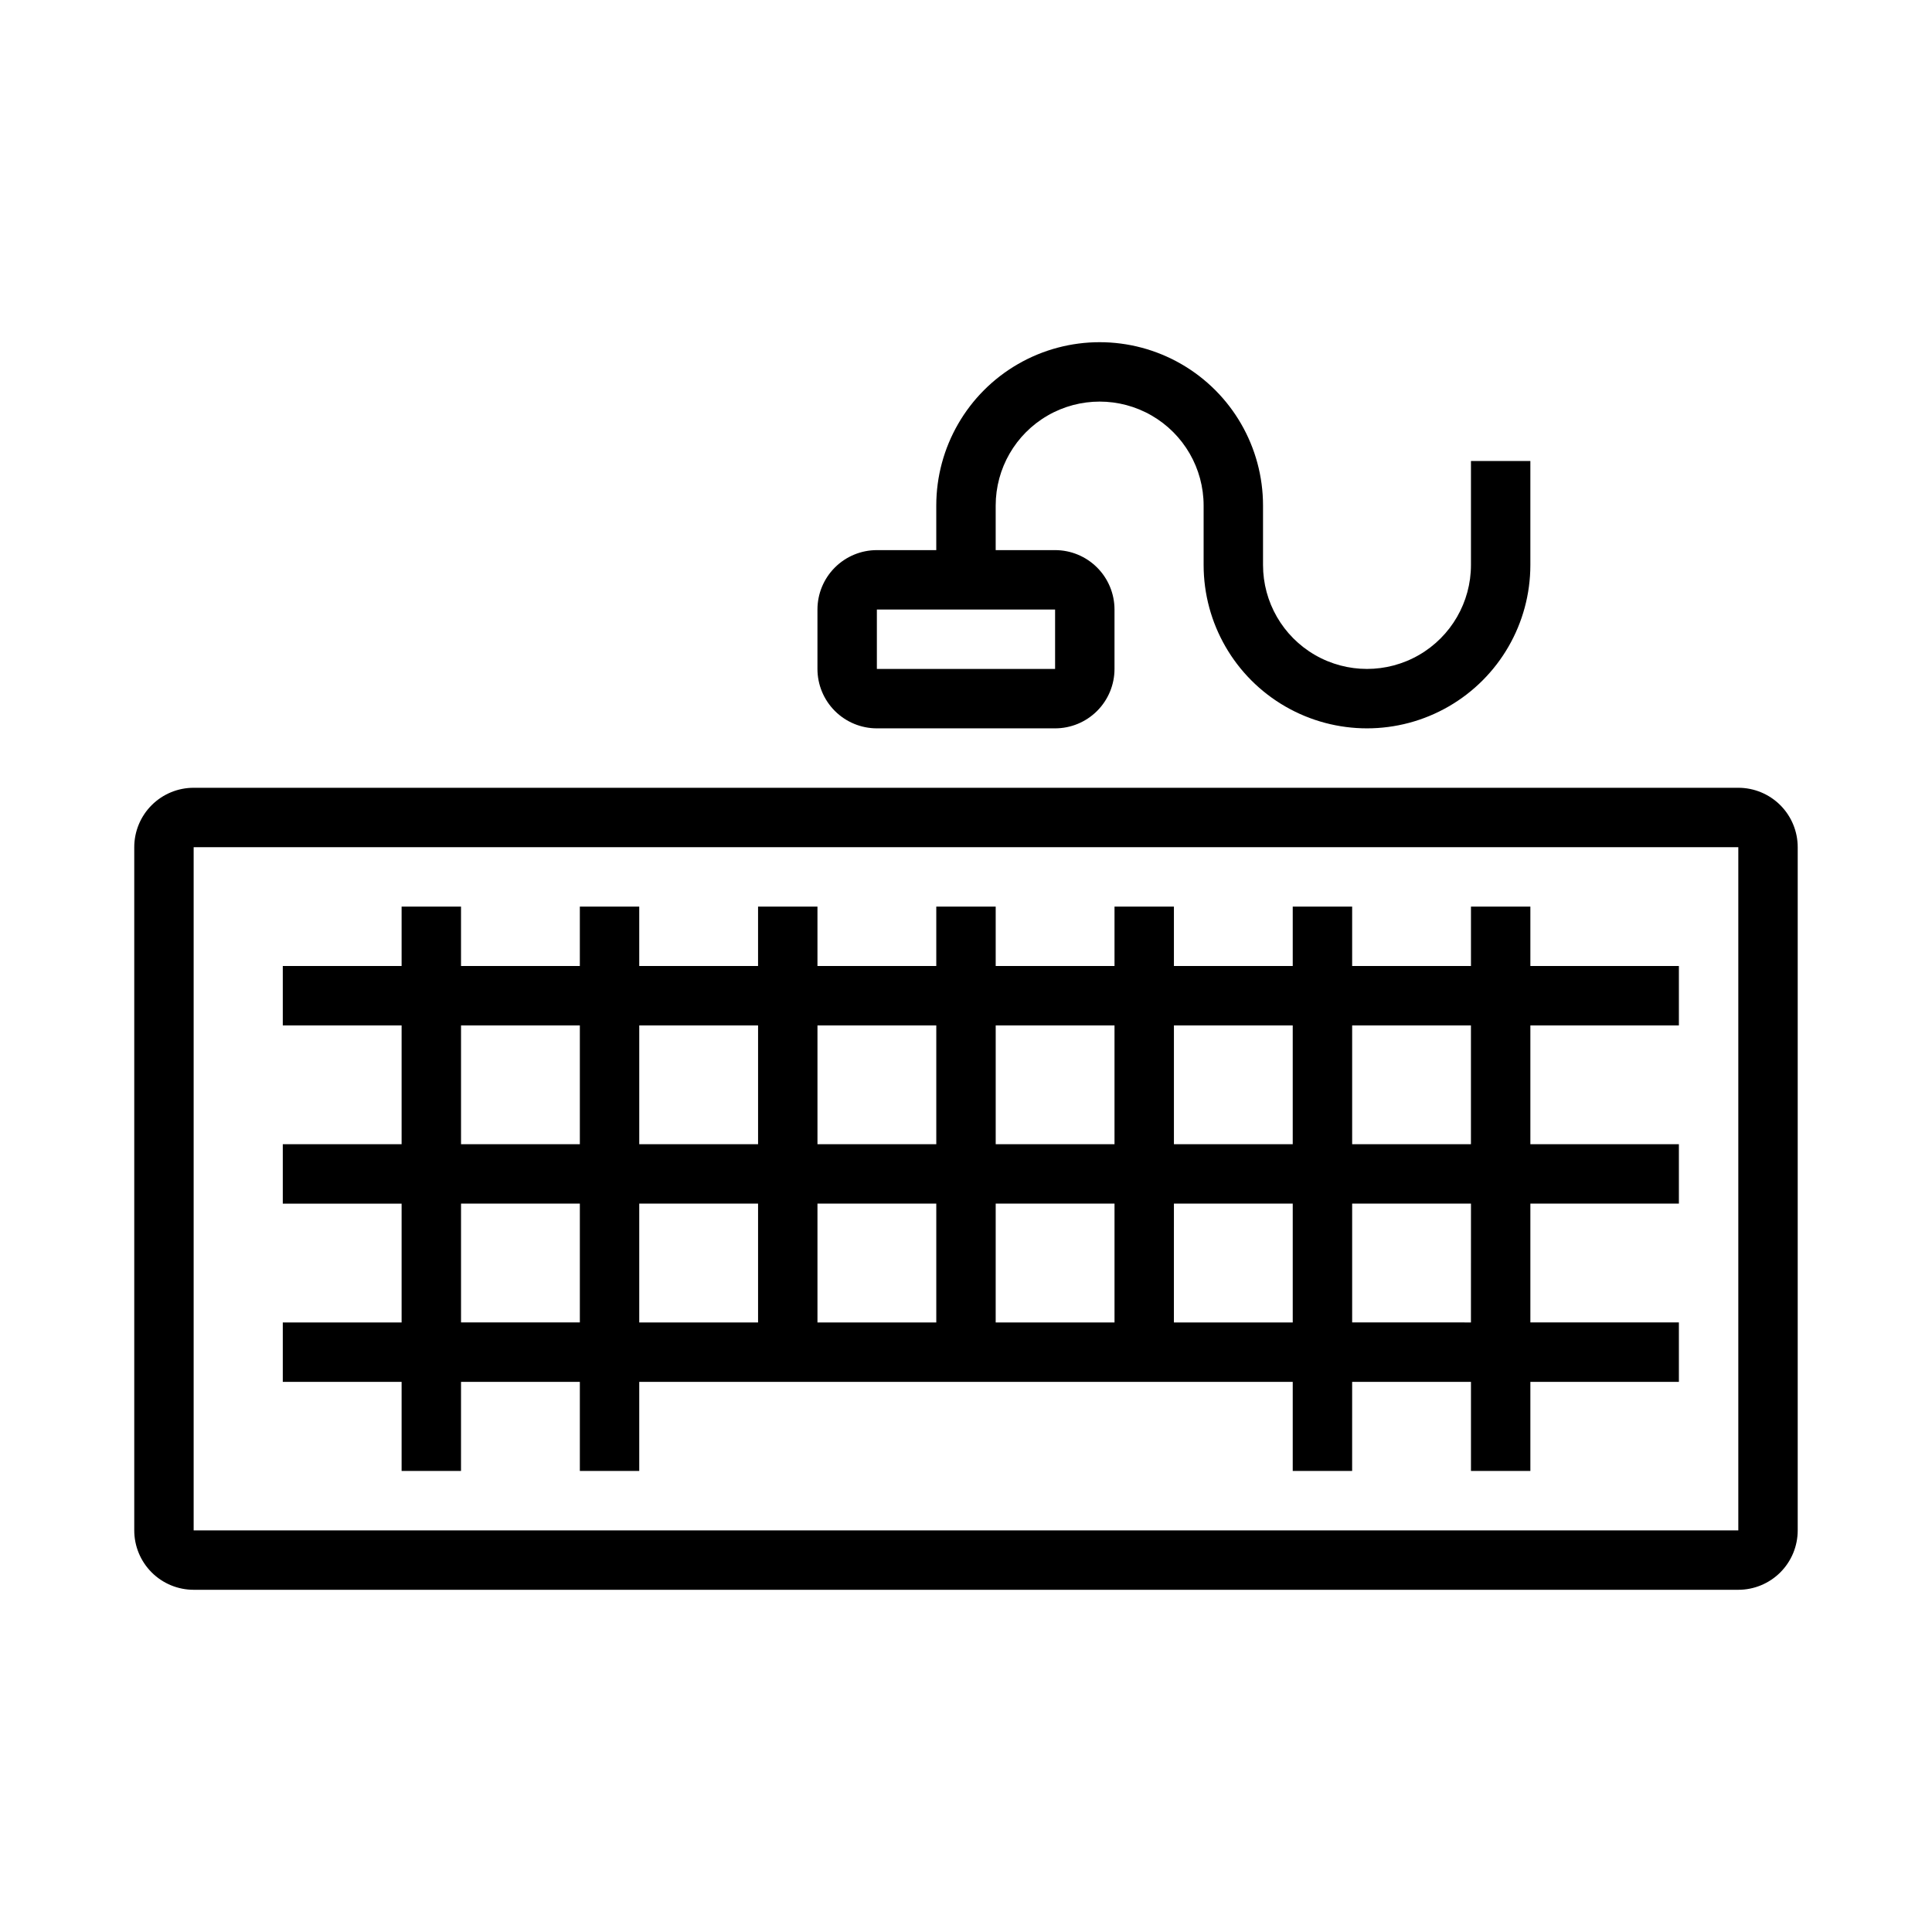 <?xml version="1.0" encoding="UTF-8"?>
<!-- Uploaded to: SVG Repo, www.svgrepo.com, Generator: SVG Repo Mixer Tools -->
<svg fill="#000000" width="800px" height="800px" version="1.1" viewBox="144 144 512 512" xmlns="http://www.w3.org/2000/svg">
 <g>
  <path d="m604.67 352.77h-409.35c-4.176 0-8.18 1.66-11.133 4.613-2.949 2.953-4.609 6.957-4.609 11.133v181.05c0 4.176 1.66 8.18 4.609 11.133 2.953 2.953 6.957 4.613 11.133 4.613h409.35c4.176 0 8.18-1.66 11.133-4.613 2.953-2.953 4.609-6.957 4.609-11.133v-181.05c0-4.176-1.656-8.18-4.609-11.133-2.953-2.953-6.957-4.613-11.133-4.613zm0 196.8h-409.35v-181.05h409.35z"/>
  <path d="m376.38 337.02h47.23c4.176 0 8.18-1.66 11.133-4.613s4.613-6.957 4.613-11.133v-15.742c0-4.176-1.66-8.18-4.613-11.133s-6.957-4.613-11.133-4.613h-15.742v-11.809c0-9.84 5.25-18.938 13.777-23.859 8.523-4.922 19.027-4.922 27.551 0 8.523 4.922 13.777 14.02 13.777 23.859v15.746c0 15.469 8.25 29.762 21.645 37.496 13.398 7.734 29.902 7.734 43.297 0 13.398-7.734 21.648-22.027 21.648-37.496v-27.551h-15.742v27.551c0 9.844-5.254 18.938-13.777 23.859-8.523 4.922-19.027 4.922-27.551 0-8.527-4.922-13.777-14.016-13.777-23.859v-15.746c0-15.465-8.254-29.762-21.648-37.492-13.395-7.734-29.898-7.734-43.297 0-13.395 7.731-21.648 22.027-21.648 37.492v11.809h-15.742c-4.176 0-8.18 1.66-11.133 4.613s-4.613 6.957-4.613 11.133v15.742c0 4.176 1.66 8.18 4.613 11.133s6.957 4.613 11.133 4.613zm0-31.488h47.23v15.742h-47.23z"/>
  <path d="m250.43 533.82h15.742l0.004-23.617h31.488v23.617h15.742v-23.617h173.18v23.617h15.742l0.004-23.617h31.488v23.617h15.742v-23.617h39.359v-15.746h-39.359v-31.484h39.359v-15.746h-39.359v-31.488h39.359v-15.742h-39.359v-15.746h-15.742v15.742l-31.488 0.004v-15.746h-15.746v15.742l-31.488 0.004v-15.746h-15.742v15.742l-31.488 0.004v-15.746h-15.746v15.742l-31.488 0.004v-15.746h-15.742v15.742l-31.488 0.004v-15.746h-15.742v15.742l-31.488 0.004v-15.746h-15.746v15.742l-31.488 0.004v15.742h31.488v31.488h-31.488v15.742h31.488v31.488h-31.488v15.742h31.488zm62.977-39.359v-31.488h31.488v31.488zm47.23 0v-31.488h31.488v31.488zm47.23 0 0.004-31.488h31.488v31.488zm47.23 0 0.004-31.488h31.488v31.488zm78.719 0-31.48-0.004v-31.484h31.488zm0-78.719v31.488l-31.48-0.004v-31.488zm-47.23 0v31.488l-31.484-0.004v-31.488zm-47.23 0v31.488l-31.484-0.004v-31.488zm-47.23 0v31.488l-31.488-0.004v-31.488zm-47.23 0v31.488l-31.488-0.004v-31.488zm-78.719-0.004h31.488v31.488h-31.488zm0 47.23h31.488v31.488h-31.488z"/>
 </g>
</svg>
